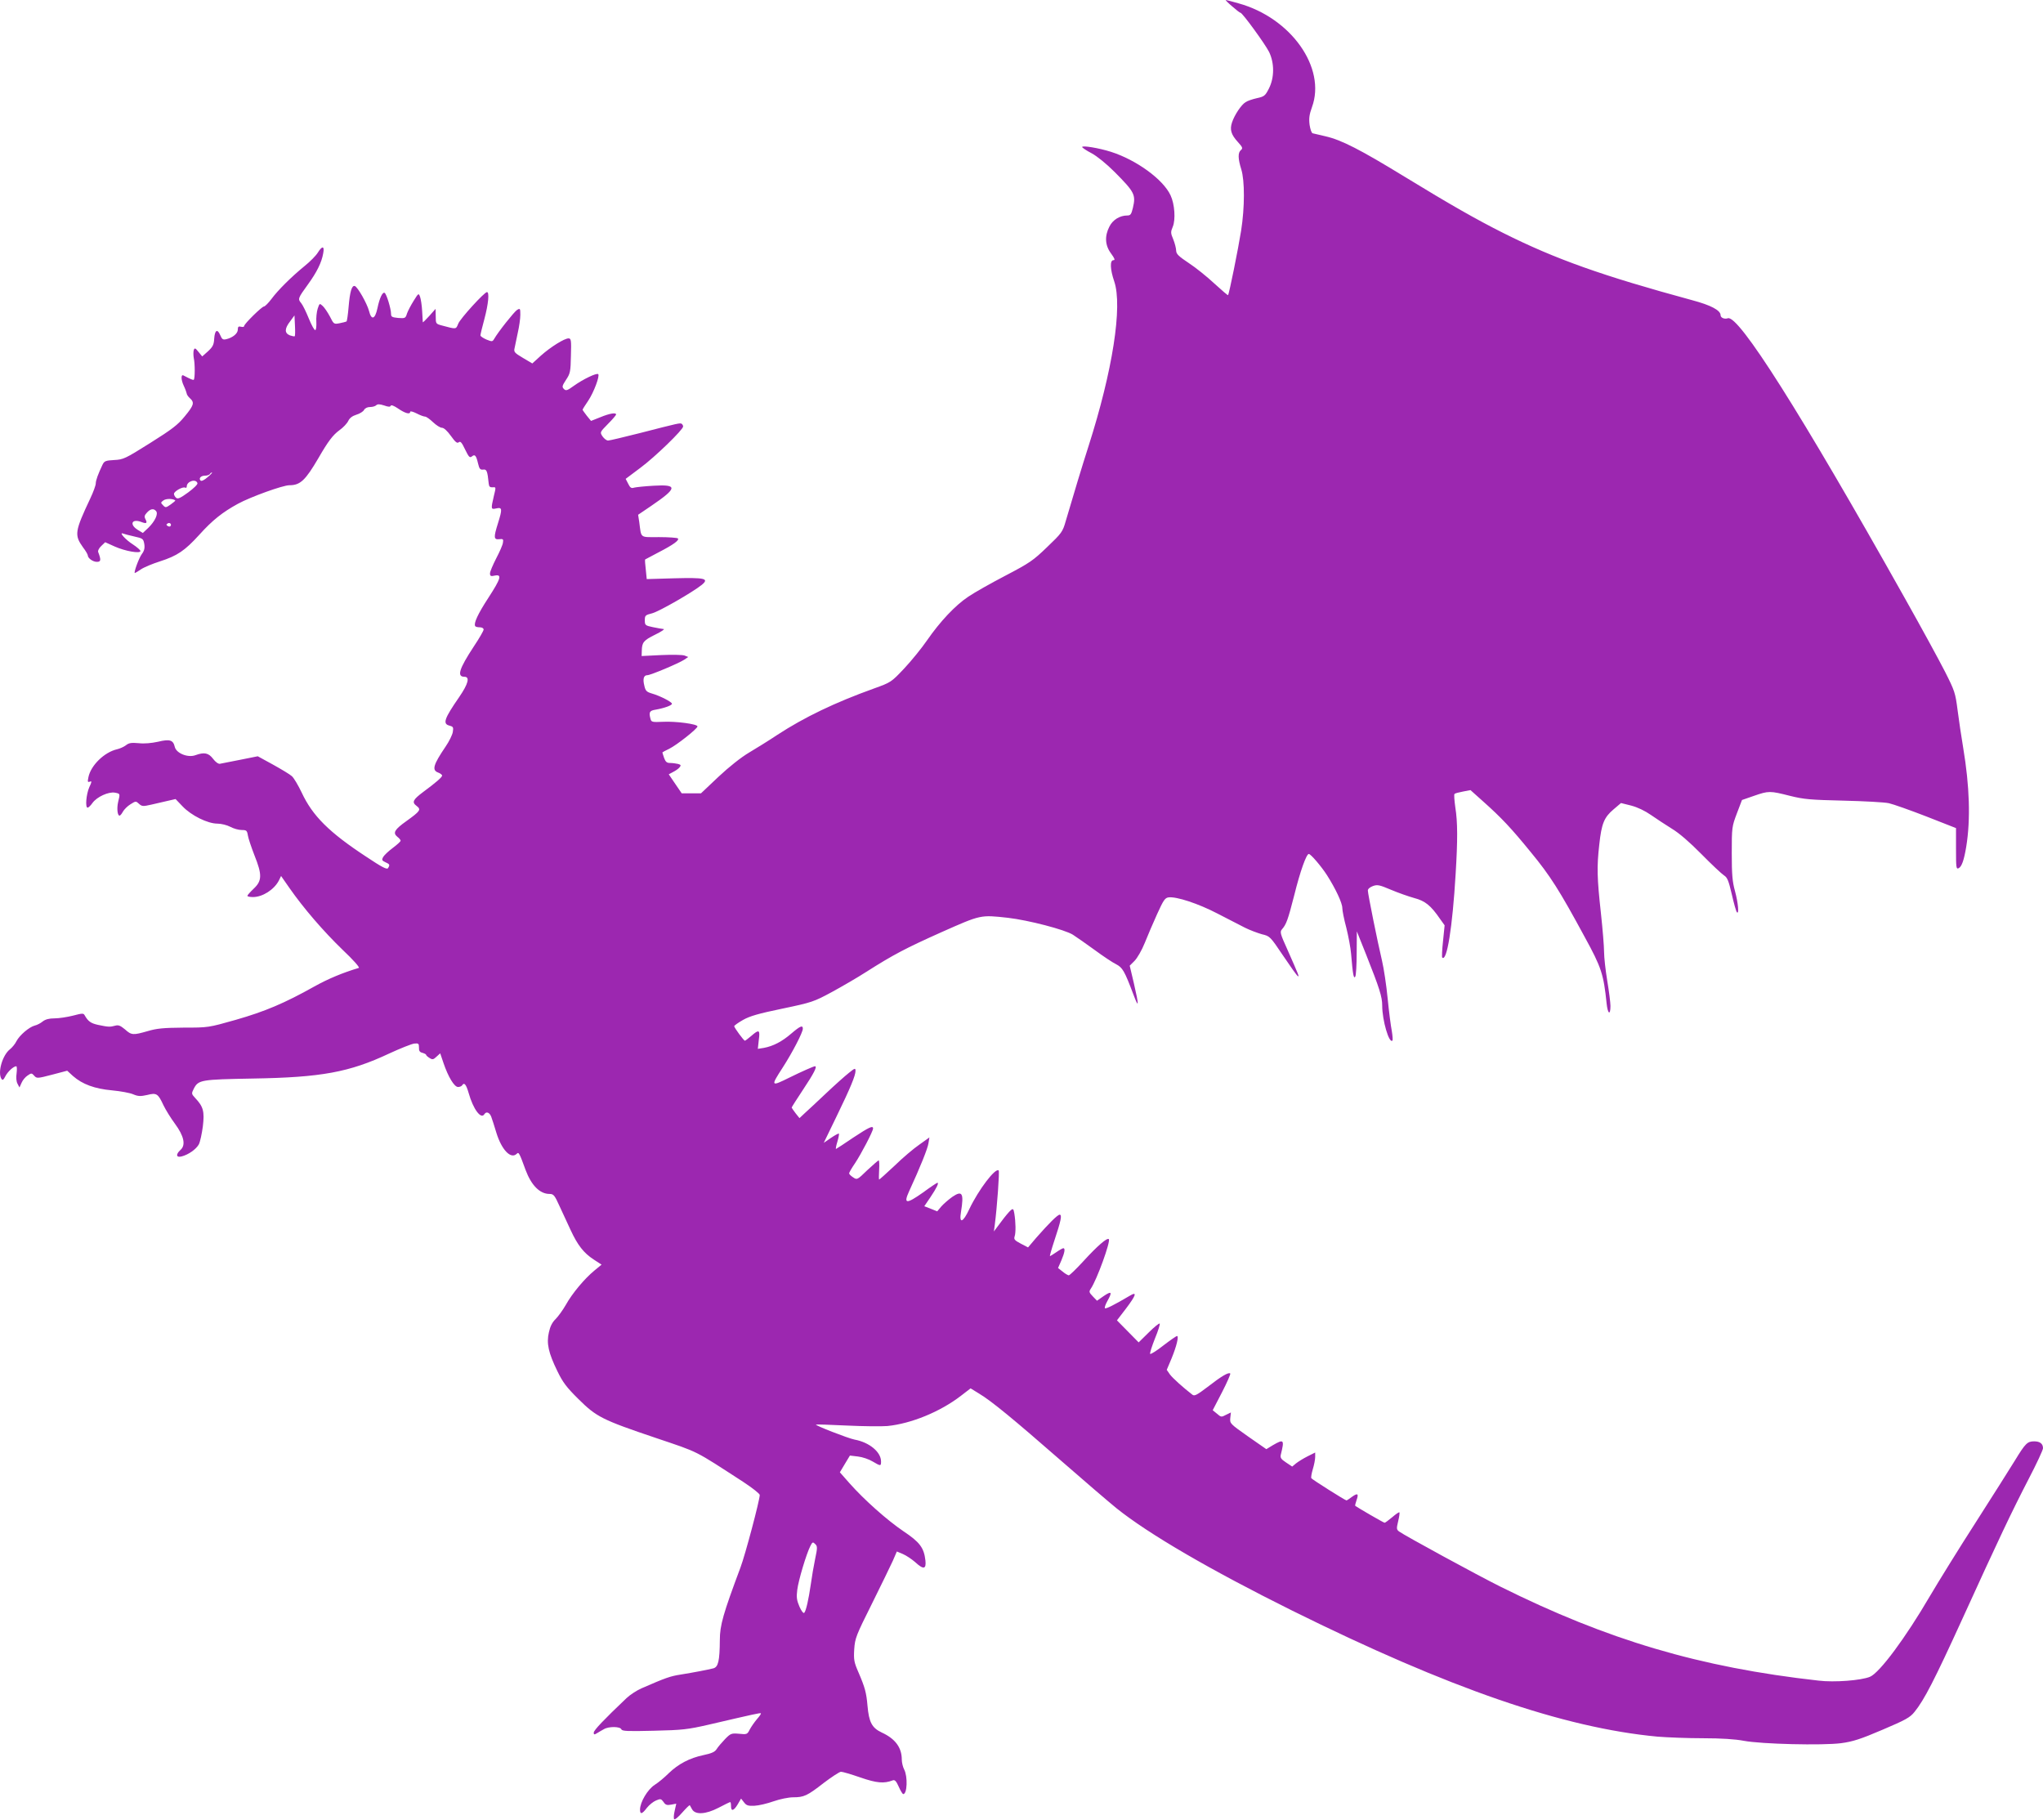 <?xml version="1.0" standalone="no"?>
<!DOCTYPE svg PUBLIC "-//W3C//DTD SVG 20010904//EN"
 "http://www.w3.org/TR/2001/REC-SVG-20010904/DTD/svg10.dtd">
<svg version="1.0" xmlns="http://www.w3.org/2000/svg"
 width="1280pt" height="1140pt" viewBox="0 0 1280 1140"
 preserveAspectRatio="xMidYMid meet">
<g transform="translate(0,1140) scale(0.1,-0.1)"
fill="#9c27b0" stroke="none">
<path d="M7720 11360 c25 -22 48 -40 52 -40 12 0 153 -194 179 -245 34 -70 34
-161 -1 -230 -23 -45 -29 -50 -75 -60 -27 -6 -60 -17 -71 -25 -27 -16 -70 -81
-85 -127 -15 -45 -6 -76 36 -122 30 -33 33 -40 20 -51 -20 -16 -19 -54 2 -121
22 -71 22 -238 -1 -384 -18 -113 -75 -397 -82 -404 -2 -2 -40 31 -86 73 -45
42 -117 100 -160 128 -63 42 -78 56 -79 77 0 14 -8 46 -18 71 -17 40 -17 47
-3 80 18 44 12 141 -14 196 -46 100 -214 222 -374 273 -76 24 -180 41 -180 30
0 -4 26 -22 59 -39 35 -19 93 -66 145 -118 125 -126 133 -142 114 -224 -10
-41 -15 -48 -35 -48 -47 0 -91 -27 -112 -69 -31 -60 -28 -118 10 -169 23 -32
27 -42 15 -42 -23 0 -21 -57 5 -133 53 -156 -10 -560 -161 -1032 -39 -121 -94
-303 -143 -470 -19 -67 -25 -75 -116 -162 -88 -85 -110 -100 -261 -179 -90
-47 -195 -106 -233 -132 -83 -55 -178 -157 -259 -274 -33 -48 -97 -127 -142
-175 -83 -88 -84 -88 -192 -127 -242 -87 -434 -179 -604 -290 -52 -35 -132
-84 -177 -111 -49 -29 -125 -89 -191 -151 l-110 -104 -61 0 -60 0 -41 60 -40
59 28 15 c16 8 34 21 40 29 10 12 8 16 -10 21 -13 3 -35 6 -50 6 -20 0 -28 7
-37 31 -6 18 -11 33 -11 35 0 1 19 12 43 23 47 23 177 126 177 140 0 15 -136
33 -215 29 -67 -3 -74 -2 -79 17 -12 43 -7 53 32 59 56 10 102 27 102 37 0 11
-73 49 -125 64 -34 10 -41 17 -48 49 -11 43 -4 66 19 66 20 0 196 74 231 97
l25 17 -23 9 c-13 5 -79 6 -146 3 l-123 -6 1 32 c1 54 11 66 84 102 39 19 62
35 53 35 -9 1 -40 6 -68 12 -47 10 -50 12 -50 43 0 30 3 33 47 44 46 13 253
132 310 178 48 40 20 46 -173 41 l-172 -5 -6 60 c-4 33 -6 61 -4 63 2 1 39 21
83 44 95 49 133 77 122 88 -5 4 -58 8 -118 8 -123 0 -110 -10 -124 95 l-7 45
84 57 c163 111 165 134 14 125 -56 -3 -111 -9 -123 -12 -17 -6 -25 -1 -37 24
l-16 31 92 69 c92 68 268 239 268 259 0 6 -4 13 -9 17 -11 6 -16 5 -265 -59
-99 -25 -187 -46 -196 -46 -10 0 -25 12 -35 26 -17 26 -17 26 34 78 28 28 51
55 51 59 0 14 -41 7 -99 -17 l-58 -23 -27 33 c-14 18 -26 35 -26 37 0 3 16 28
35 56 35 52 74 156 63 167 -10 9 -95 -32 -151 -72 -43 -31 -51 -34 -64 -21
-13 13 -11 20 13 57 27 40 29 52 31 152 3 97 1 108 -15 108 -26 0 -111 -53
-172 -107 l-55 -50 -59 35 c-52 31 -58 37 -52 61 3 14 12 58 20 96 9 39 16 89
16 113 0 40 -1 42 -21 30 -18 -12 -118 -137 -144 -183 -10 -16 -13 -16 -48 -2
-20 9 -37 20 -37 26 0 5 11 52 25 103 25 94 32 168 16 168 -16 0 -167 -165
-180 -198 -15 -36 -10 -36 -103 -11 -37 10 -38 11 -38 57 l-1 47 -39 -44 c-22
-24 -40 -42 -41 -40 0 2 -2 33 -4 69 -2 36 -8 76 -13 90 -9 25 -10 24 -40 -24
-17 -27 -36 -63 -42 -80 -9 -30 -12 -31 -55 -28 -39 4 -45 7 -45 26 0 31 -28
124 -40 131 -13 8 -32 -32 -45 -95 -15 -71 -38 -79 -53 -18 -13 48 -71 150
-89 156 -19 6 -31 -36 -39 -132 -4 -48 -10 -88 -13 -90 -3 -2 -23 -7 -43 -11
-36 -7 -37 -6 -61 42 -14 26 -34 56 -45 66 -20 18 -20 18 -32 -18 -6 -20 -10
-57 -8 -83 1 -26 -1 -49 -7 -50 -5 -2 -23 30 -40 72 -17 42 -38 85 -48 97 -22
26 -21 30 43 118 55 76 85 136 95 194 9 47 -6 49 -34 4 -11 -18 -48 -56 -83
-84 -83 -68 -166 -150 -208 -207 -19 -25 -40 -46 -46 -46 -13 0 -124 -109
-124 -122 0 -6 -9 -8 -20 -5 -16 4 -20 0 -20 -18 0 -24 -31 -50 -72 -60 -21
-5 -27 -1 -38 25 -18 42 -34 33 -38 -22 -2 -38 -9 -51 -39 -79 l-36 -32 -23
28 c-20 25 -24 27 -30 12 -3 -10 -3 -32 0 -50 8 -34 8 -129 0 -136 -3 -4 -21
4 -65 27 -16 8 -15 -28 2 -64 10 -21 18 -44 19 -50 0 -6 9 -19 20 -29 30 -27
25 -44 -33 -114 -43 -53 -80 -81 -217 -167 -156 -98 -167 -103 -224 -106 -53
-3 -62 -6 -73 -28 -28 -59 -43 -99 -43 -119 0 -11 -15 -53 -34 -93 -98 -208
-101 -230 -46 -307 17 -22 30 -45 30 -50 0 -18 32 -41 57 -41 26 0 27 12 8 62
-3 8 6 25 19 37 l25 24 60 -27 c65 -29 161 -46 161 -28 0 5 -21 24 -47 41 -46
29 -92 80 -61 68 7 -3 38 -11 69 -18 54 -12 57 -14 63 -47 4 -26 0 -43 -16
-64 -19 -27 -52 -118 -43 -118 2 0 19 10 38 23 19 13 72 35 119 50 109 35 156
67 247 167 82 91 145 141 242 194 79 43 281 116 322 116 68 0 100 30 182 170
61 106 91 145 132 175 23 16 48 43 55 58 9 19 26 31 51 39 21 6 43 20 48 30 6
11 21 18 37 18 16 0 33 5 39 11 8 8 21 8 49 -1 28 -10 39 -10 42 -2 2 7 21 0
47 -18 44 -30 75 -38 75 -20 0 6 18 1 40 -10 21 -11 45 -20 53 -20 8 0 30 -16
50 -35 20 -19 45 -35 56 -35 12 0 33 -19 56 -51 28 -39 39 -48 49 -40 11 9 19
-1 40 -45 23 -47 29 -54 42 -44 19 16 27 8 39 -43 8 -35 14 -41 32 -39 22 3
27 -7 35 -88 2 -19 8 -24 25 -23 21 2 21 2 7 -55 -19 -82 -19 -85 16 -77 37 8
38 -3 10 -93 -28 -89 -27 -104 8 -100 24 3 27 0 23 -22 -1 -13 -21 -58 -42
-98 -21 -41 -39 -83 -39 -94 0 -17 5 -20 30 -14 46 9 39 -17 -40 -139 -66
-101 -93 -160 -83 -177 2 -5 15 -8 29 -8 14 0 24 -6 24 -14 0 -8 -28 -56 -62
-107 -92 -140 -107 -189 -58 -189 35 0 24 -44 -33 -127 -94 -136 -105 -168
-61 -179 23 -6 26 -10 21 -40 -3 -18 -23 -59 -45 -91 -78 -115 -87 -148 -47
-163 14 -5 25 -14 25 -19 0 -10 -39 -44 -119 -103 -64 -48 -72 -64 -41 -87 30
-23 24 -32 -65 -96 -73 -52 -85 -73 -56 -97 12 -9 21 -20 21 -25 0 -5 -22 -25
-50 -46 -27 -20 -54 -46 -60 -57 -9 -17 -7 -22 15 -32 27 -12 29 -16 16 -37
-7 -10 -38 6 -137 72 -233 153 -336 256 -404 402 -21 44 -48 90 -61 102 -13
12 -67 44 -119 73 l-95 52 -110 -22 c-60 -12 -118 -23 -127 -25 -10 -2 -28 11
-43 31 -28 37 -55 43 -110 23 -48 -18 -121 12 -130 52 -10 43 -31 50 -105 32
-41 -9 -86 -13 -121 -9 -46 4 -61 2 -80 -13 -13 -10 -38 -21 -55 -25 -80 -18
-165 -101 -180 -175 -6 -29 -5 -33 9 -28 13 5 13 0 -4 -36 -19 -44 -26 -127
-10 -127 5 0 19 13 30 29 28 39 101 72 141 65 34 -7 33 -5 20 -59 -9 -40 -4
-85 9 -85 4 0 14 11 21 25 8 14 29 35 47 46 33 21 35 21 54 3 18 -16 25 -17
77 -5 31 7 78 18 104 24 l48 11 44 -46 c54 -57 157 -108 218 -108 24 0 60 -9
81 -20 20 -11 52 -20 71 -20 30 0 34 -3 39 -34 3 -19 22 -75 41 -124 49 -122
48 -160 -4 -209 -22 -21 -40 -41 -40 -45 0 -5 16 -8 35 -8 60 0 132 46 162
103 l14 29 53 -76 c88 -126 211 -269 332 -386 67 -63 110 -112 102 -114 -98
-29 -192 -68 -278 -116 -189 -106 -311 -157 -492 -209 -173 -49 -173 -49 -328
-49 -126 -1 -168 -5 -225 -22 -91 -26 -101 -26 -142 11 -29 24 -41 29 -62 23
-32 -9 -43 -8 -106 5 -46 10 -63 22 -85 61 -7 13 -16 12 -73 -3 -36 -9 -88
-17 -115 -17 -34 0 -57 -6 -74 -19 -13 -11 -36 -23 -50 -26 -35 -9 -95 -60
-115 -98 -8 -17 -27 -40 -41 -51 -47 -37 -78 -145 -53 -185 7 -11 13 -7 25 17
15 29 51 62 68 62 4 0 5 -20 2 -44 -4 -26 -2 -52 6 -66 l12 -23 13 29 c7 17
24 37 38 46 23 16 26 16 41 -1 16 -18 20 -18 112 6 l95 25 36 -33 c59 -52 136
-80 244 -90 54 -5 114 -16 134 -25 31 -13 46 -13 87 -4 59 15 68 9 102 -64 14
-29 46 -81 72 -116 57 -77 69 -134 35 -164 -31 -28 -28 -50 7 -41 43 11 91 45
108 76 8 16 19 67 25 113 11 93 3 123 -48 177 -24 26 -24 28 -9 58 29 56 43
58 371 64 427 7 603 39 854 157 69 32 140 60 156 62 27 3 30 0 30 -25 -1 -21
5 -29 22 -33 13 -4 23 -9 23 -13 0 -3 9 -12 21 -19 18 -12 24 -11 44 8 l23 21
21 -62 c29 -85 67 -149 91 -149 10 0 22 5 25 10 13 21 25 8 41 -47 29 -103 78
-168 99 -133 12 19 33 10 43 -17 6 -16 20 -60 32 -100 33 -107 91 -168 128
-131 12 12 16 5 55 -102 36 -96 89 -150 150 -150 25 0 32 -8 62 -75 19 -41 51
-109 70 -151 44 -95 82 -144 145 -185 l49 -32 -45 -37 c-62 -51 -139 -143
-179 -215 -19 -33 -48 -73 -64 -89 -21 -20 -34 -46 -42 -83 -16 -69 -3 -128
53 -243 34 -70 57 -101 132 -175 113 -112 148 -130 486 -244 275 -93 233 -72
548 -276 56 -37 102 -73 102 -81 0 -32 -91 -376 -121 -455 -108 -289 -129
-361 -129 -454 -1 -131 -10 -168 -40 -177 -36 -9 -124 -26 -205 -39 -65 -10
-94 -20 -245 -86 -30 -13 -73 -41 -95 -62 -142 -135 -205 -201 -205 -216 0
-13 3 -14 21 -3 12 7 31 19 43 25 30 18 102 17 109 -1 5 -12 39 -13 204 -9
179 4 212 8 343 38 288 67 324 75 327 71 3 -2 -9 -19 -25 -37 -16 -19 -36 -48
-45 -65 -15 -30 -18 -31 -66 -26 -48 4 -53 3 -89 -34 -21 -22 -44 -49 -52 -62
-11 -18 -32 -27 -84 -38 -85 -18 -156 -55 -216 -113 -25 -25 -64 -58 -88 -73
-45 -29 -92 -109 -92 -155 0 -32 13 -29 43 11 14 18 40 39 57 46 28 12 32 11
47 -9 12 -19 22 -22 48 -17 l32 6 -10 -45 c-6 -25 -7 -48 -3 -52 4 -5 27 14
51 42 24 27 45 48 47 45 2 -3 8 -14 14 -25 20 -36 86 -32 165 9 38 20 71 36
74 36 3 0 5 -11 5 -25 0 -35 17 -31 42 11 l21 36 18 -23 c15 -20 26 -24 66
-22 26 1 81 14 120 28 40 14 95 25 122 25 68 0 88 9 192 90 50 38 99 70 108
70 10 0 65 -16 122 -36 102 -35 147 -39 202 -18 13 5 22 -4 38 -40 11 -25 24
-46 28 -46 25 0 29 110 6 154 -8 15 -15 44 -15 62 0 76 -41 131 -126 170 -61
29 -80 64 -89 169 -7 81 -16 114 -57 209 -27 62 -30 78 -26 144 5 69 11 85
111 285 58 117 117 238 131 269 l25 58 38 -16 c21 -9 55 -32 76 -50 53 -49 71
-46 65 10 -9 80 -36 115 -138 183 -102 69 -246 197 -338 301 l-60 68 31 52 32
53 50 -6 c28 -3 69 -17 92 -31 51 -30 53 -30 53 0 0 59 -73 120 -166 137 -41
8 -248 89 -242 94 2 2 89 -1 193 -6 105 -5 219 -6 255 -3 149 15 330 89 460
189 l61 47 52 -32 c79 -47 219 -163 510 -417 144 -126 303 -262 352 -302 202
-162 587 -386 1100 -641 985 -488 1701 -735 2290 -790 61 -5 189 -10 285 -10
115 0 203 -6 255 -16 111 -21 493 -30 610 -15 74 10 121 25 259 84 146 62 173
77 201 112 61 75 125 200 299 581 229 503 311 675 417 880 49 94 89 180 89
191 0 28 -19 43 -55 43 -43 0 -55 -12 -121 -120 -32 -52 -142 -226 -245 -387
-103 -160 -233 -370 -289 -465 -152 -260 -314 -478 -374 -503 -55 -23 -224
-36 -322 -24 -744 83 -1321 254 -1994 589 -143 71 -598 319 -634 345 -17 13
-17 18 -6 65 7 28 10 53 8 55 -3 3 -23 -11 -45 -30 -23 -19 -44 -35 -48 -35
-6 0 -168 94 -184 106 -2 2 2 17 8 35 15 42 7 47 -29 21 -16 -12 -31 -22 -34
-22 -8 0 -215 131 -220 139 -3 4 1 29 9 56 8 26 15 61 15 77 l0 28 -48 -24
c-26 -13 -58 -33 -72 -44 l-24 -20 -39 26 c-32 21 -37 30 -32 50 23 93 19 98
-50 58 l-41 -25 -115 80 c-112 79 -114 81 -111 115 l4 35 -31 -15 c-28 -15
-31 -15 -56 7 l-27 22 58 112 c32 62 55 115 52 118 -10 10 -56 -17 -142 -84
-66 -50 -82 -59 -95 -49 -57 44 -123 103 -141 127 l-20 29 30 71 c32 78 47
141 34 141 -4 0 -43 -27 -86 -60 -42 -33 -79 -56 -82 -52 -3 4 11 48 30 96 20
48 33 90 30 94 -4 3 -35 -22 -69 -56 l-63 -62 -68 69 -68 69 56 73 c65 86 72
110 24 81 -93 -55 -150 -84 -155 -78 -4 3 3 24 15 45 32 57 27 65 -22 32 l-43
-30 -26 27 c-24 25 -25 30 -13 48 37 53 126 298 113 311 -11 10 -72 -43 -158
-137 -45 -49 -87 -90 -93 -90 -6 1 -24 11 -39 24 l-28 22 21 48 c21 50 25 76
12 76 -4 0 -24 -11 -44 -25 -20 -14 -39 -25 -40 -25 -2 0 10 44 28 98 42 126
49 162 33 162 -13 0 -68 -55 -147 -145 l-51 -60 -46 24 c-38 20 -44 27 -38 45
8 23 7 90 -2 144 -5 29 -8 32 -22 20 -9 -7 -37 -40 -61 -73 l-45 -60 6 45 c14
108 30 330 24 337 -20 19 -126 -120 -184 -242 -40 -86 -65 -94 -52 -17 19 117
8 136 -54 94 -24 -17 -56 -45 -70 -61 l-25 -30 -40 16 -41 16 38 56 c39 58 55
91 44 91 -3 0 -44 -27 -90 -61 -105 -74 -124 -73 -87 8 70 152 116 267 121
300 l6 37 -63 -45 c-35 -24 -105 -83 -155 -132 -51 -48 -95 -87 -97 -87 -2 0
-2 27 0 60 2 33 1 60 -3 60 -4 0 -35 -28 -71 -61 -63 -61 -64 -62 -89 -45 -14
9 -25 20 -25 25 0 5 16 33 36 62 39 58 114 202 114 219 0 20 -24 9 -124 -57
-55 -38 -104 -69 -108 -71 -3 -2 0 18 8 44 8 26 12 49 10 52 -3 2 -25 -10 -50
-27 l-45 -31 79 163 c89 183 120 259 120 288 0 19 -4 18 -42 -13 -23 -18 -88
-76 -143 -128 -55 -52 -115 -108 -133 -124 l-33 -31 -24 30 c-13 17 -24 33
-25 36 0 3 34 56 75 118 64 96 87 141 71 141 -8 0 -85 -34 -160 -71 -117 -58
-119 -56 -42 63 60 93 126 220 126 243 0 24 -16 18 -72 -30 -59 -51 -114 -79
-172 -90 l-38 -6 6 55 c9 65 2 69 -47 26 -19 -16 -37 -30 -40 -30 -7 0 -67 82
-67 91 0 4 25 22 55 39 42 24 97 40 247 71 186 39 197 43 310 104 64 35 161
91 215 126 170 108 246 148 474 250 246 109 241 108 414 89 129 -15 356 -74
407 -106 23 -15 85 -58 137 -96 53 -39 113 -79 134 -89 40 -21 52 -41 108
-189 35 -94 36 -72 3 70 l-26 110 30 30 c17 17 46 67 64 112 18 45 53 127 78
182 40 88 49 101 72 104 49 6 186 -39 305 -101 65 -33 143 -73 173 -89 30 -15
78 -33 106 -41 51 -12 52 -14 133 -134 45 -67 86 -125 92 -128 11 -7 7 3 -66
168 -44 97 -47 109 -33 125 27 31 37 58 77 214 37 150 76 258 91 258 12 0 78
-77 114 -133 54 -85 96 -174 96 -206 0 -16 11 -71 25 -123 13 -52 27 -126 30
-164 11 -130 16 -158 26 -143 5 8 9 75 9 149 l1 135 58 -145 c84 -212 101
-264 101 -321 0 -91 43 -239 64 -218 3 3 1 30 -4 60 -6 30 -18 122 -26 204 -8
83 -24 188 -35 235 -28 118 -89 420 -89 441 0 10 13 21 32 28 28 10 41 7 112
-23 45 -19 110 -42 146 -52 69 -18 104 -46 163 -132 l28 -39 -10 -99 c-6 -54
-8 -100 -5 -103 29 -29 64 187 84 524 13 212 13 324 -2 417 -6 43 -9 81 -5 84
3 4 27 10 53 15 l47 9 76 -68 c118 -105 179 -170 302 -321 122 -148 179 -238
337 -530 106 -193 119 -235 138 -418 7 -66 24 -77 24 -15 0 20 -9 91 -20 157
-11 66 -20 148 -20 181 0 34 -9 144 -20 245 -24 218 -26 289 -10 428 14 132
31 171 89 220 l47 40 64 -16 c41 -11 85 -32 124 -59 34 -24 93 -62 131 -86 45
-27 110 -83 185 -159 63 -64 127 -124 141 -133 21 -13 29 -32 49 -118 13 -57
27 -107 32 -113 15 -17 8 60 -12 133 -16 58 -20 102 -20 237 0 161 1 167 32
249 l32 84 75 26 c92 32 100 32 226 0 88 -22 128 -25 335 -30 129 -3 257 -10
284 -16 27 -6 132 -43 235 -83 l186 -73 0 -130 c0 -118 1 -129 17 -121 19 10
33 50 47 134 28 172 21 380 -19 620 -11 66 -27 172 -35 235 -14 109 -18 121
-78 240 -35 69 -150 280 -257 470 -646 1151 -1039 1772 -1105 1746 -20 -7 -45
3 -45 19 0 31 -61 63 -177 94 -563 153 -857 257 -1186 422 -167 84 -329 176
-617 352 -278 170 -395 230 -495 253 -38 9 -75 18 -81 19 -7 2 -15 26 -19 53
-5 40 -2 64 15 111 90 246 -131 559 -460 650 -41 12 -77 21 -80 21 -3 -1 15
-19 40 -40z m-5873 -2066 c-2 -3 -16 0 -31 5 -34 14 -34 42 2 88 l27 37 3 -63
c2 -35 1 -65 -1 -67z m-547 -884 c-20 -18 -38 -26 -43 -21 -14 14 1 31 28 31
13 0 27 5 30 10 3 6 9 10 13 10 4 -1 -9 -14 -28 -30z m-63 -37 c3 -7 -24 -33
-58 -58 -48 -35 -65 -43 -75 -34 -8 6 -14 18 -14 25 0 16 56 47 70 39 6 -3 10
0 10 7 0 33 58 51 67 21z m-139 -108 c2 -2 -11 -13 -28 -25 -30 -21 -33 -22
-48 -6 -16 16 -16 18 2 31 16 12 59 12 74 0z m-120 -67 c15 -18 -8 -65 -49
-105 l-34 -32 -33 20 c-53 34 -36 71 23 49 33 -13 40 -8 26 18 -8 15 -6 24 10
41 22 24 42 27 57 9z m89 -95 c-3 -3 -11 -2 -17 2 -9 6 -9 10 1 16 14 8 27 -7
16 -18z m4040 -6470 c-9 -43 -21 -114 -27 -158 -14 -97 -30 -167 -41 -179 -5
-6 -18 11 -30 38 -17 40 -20 59 -14 105 7 59 57 226 82 275 13 26 16 27 30 13
15 -14 15 -23 0 -94z"/>
</g>
</svg>
